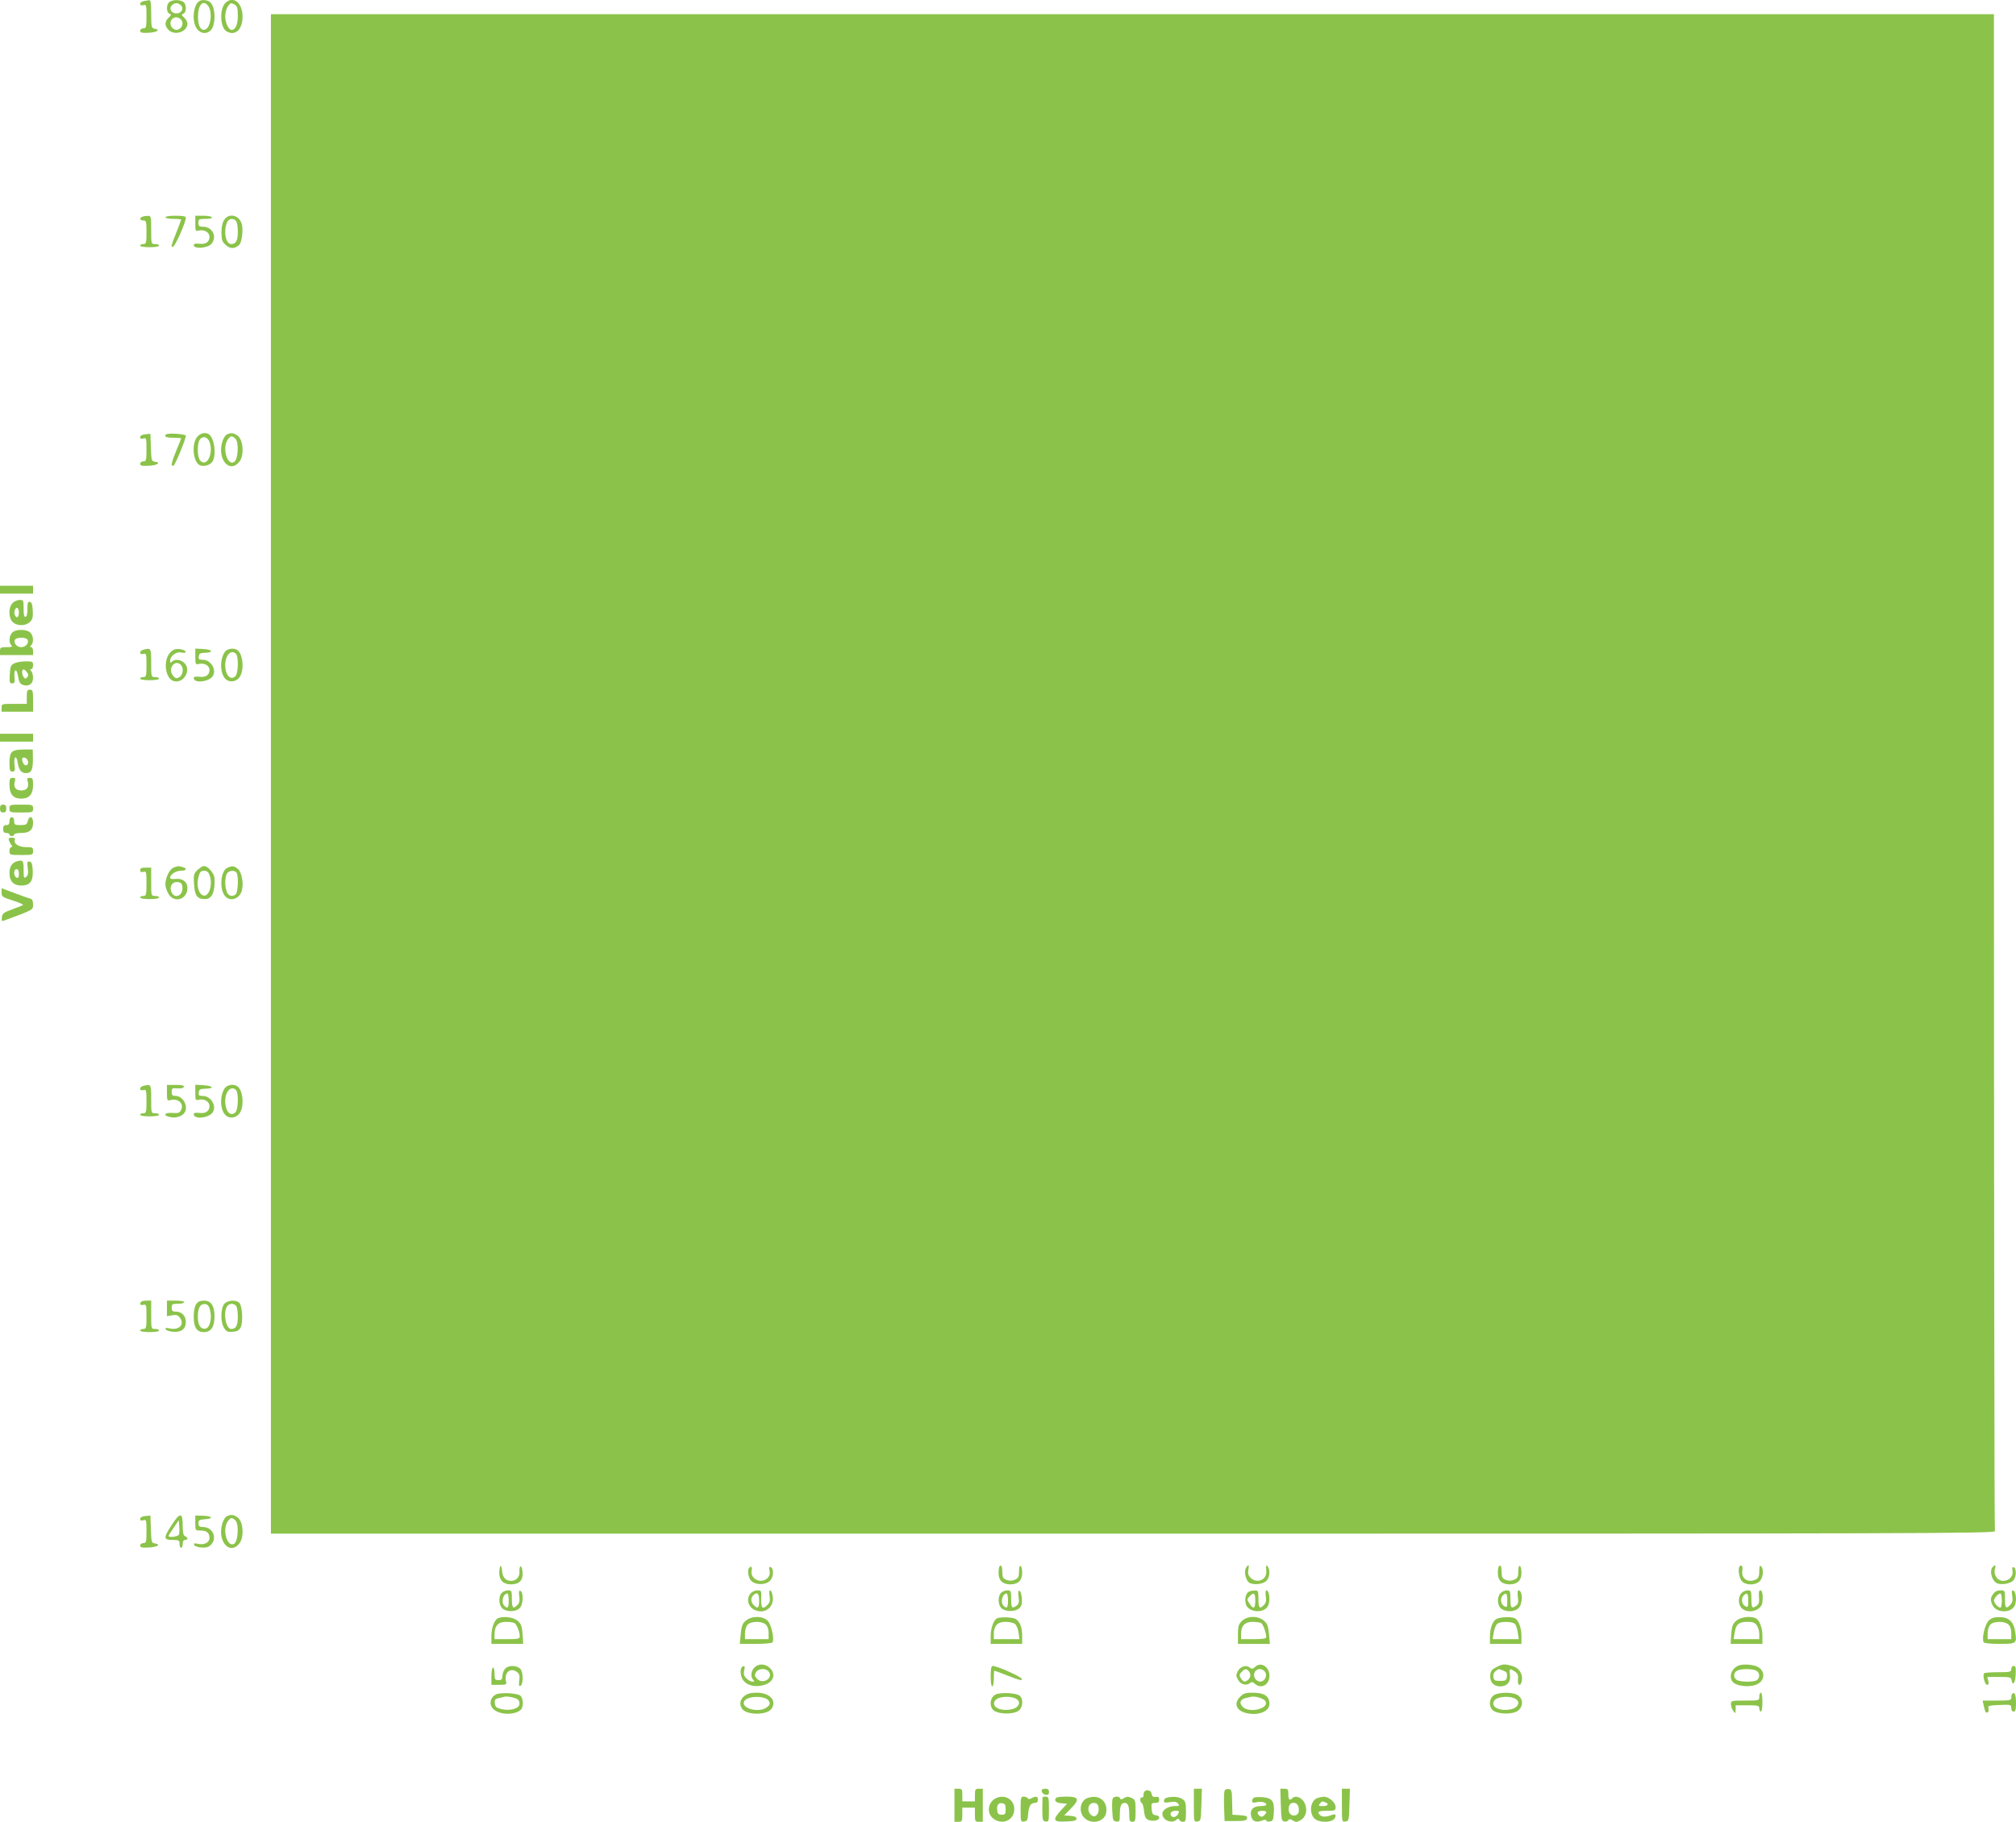 <?xml version="1.0" standalone="no"?>
<!DOCTYPE svg PUBLIC "-//W3C//DTD SVG 20010904//EN"
 "http://www.w3.org/TR/2001/REC-SVG-20010904/DTD/svg10.dtd">
<svg version="1.0" xmlns="http://www.w3.org/2000/svg"
 width="1280pt" height="1157pt" viewBox="0 0 1280 1157"
 preserveAspectRatio="xMidYMid meet">
<g transform="translate(0,1157) scale(0.1,-0.1)"
fill="#8bc34a" stroke="none">
<path d="M913 11563 c-13 -2 -23 -10 -23 -18 0 -8 7 -11 20 -8 19 5 20 0 20
-71 0 -69 -2 -76 -20 -76 -11 0 -20 -7 -20 -15 0 -13 11 -15 55 -13 54 3 76
20 35 26 -18 3 -20 11 -20 93 0 65 -3 89 -12 88 -7 -1 -23 -4 -35 -6z"/>
<path d="M1078 11559 c-23 -13 -24 -67 -2 -76 13 -5 12 -8 -5 -25 -26 -24 -27
-52 -1 -78 39 -39 120 -12 120 40 0 10 -9 28 -21 38 -17 17 -18 20 -5 25 23 9
21 64 -3 77 -25 13 -61 12 -83 -1z m73 -25 c17 -21 0 -49 -31 -49 -31 0 -48
28 -31 49 8 9 21 16 31 16 10 0 23 -7 31 -16z m-1 -89 c26 -32 -13 -81 -47
-59 -35 22 -23 74 17 74 10 0 23 -7 30 -15z"/>
<path d="M1264 11562 c-39 -26 -47 -133 -13 -176 22 -28 55 -34 82 -13 39 29
39 154 -1 185 -18 13 -51 16 -68 4z m56 -27 c30 -36 20 -138 -16 -152 -28 -11
-47 21 -47 81 0 74 31 110 63 71z"/>
<path d="M1431 11551 c-39 -39 -34 -158 9 -181 55 -30 100 13 100 95 0 88 -60
135 -109 86z m60 -11 c15 -9 19 -22 19 -70 0 -56 -15 -90 -40 -90 -18 0 -40
46 -40 85 0 22 7 51 16 63 17 25 19 26 45 12z"/>
<path d="M1720 6655 l0 -4825 5476 0 c4989 0 5476 1 5470 16 -3 9 -6 2180 -6
4825 l0 4809 -5470 0 -5470 0 0 -4825z"/>
<path d="M903 10193 c-20 -8 -15 -23 7 -23 18 0 20 -7 20 -75 0 -68 -2 -75
-20 -75 -11 0 -20 -4 -20 -10 0 -6 27 -10 60 -10 33 0 60 4 60 10 0 6 -11 10
-25 10 -25 0 -25 1 -25 90 0 87 -1 90 -22 89 -13 0 -29 -3 -35 -6z"/>
<path d="M1050 10190 c0 -5 23 -10 50 -10 28 0 50 -2 50 -5 0 -3 -16 -44 -34
-91 -28 -69 -32 -85 -19 -82 15 3 83 155 83 186 0 8 -20 12 -65 12 -37 0 -65
-4 -65 -10z"/>
<path d="M1240 10150 c0 -48 1 -50 24 -44 33 8 66 -12 66 -40 0 -33 -24 -49
-65 -44 -24 3 -35 0 -35 -9 0 -26 89 -20 113 9 37 44 6 108 -53 108 -25 0 -30
4 -30 25 0 23 4 25 46 25 27 0 43 4 39 10 -3 6 -28 10 -56 10 l-49 0 0 -50z"/>
<path d="M1423 10173 c-11 -17 -17 -45 -17 -81 1 -48 5 -59 29 -79 28 -25 56
-24 84 2 16 15 26 93 17 129 -15 60 -82 77 -113 29z m75 -5 c7 -7 12 -37 12
-68 0 -58 -11 -80 -42 -80 -34 0 -50 76 -28 134 10 28 38 34 58 14z"/>
<path d="M923 8812 c-21 -2 -33 -9 -33 -18 0 -11 6 -13 20 -9 19 6 20 2 20
-69 0 -69 -2 -76 -20 -76 -11 0 -20 -7 -20 -15 0 -13 11 -15 55 -13 55 3 80
20 38 26 -21 3 -22 9 -25 90 l-3 87 -32 -3z"/>
<path d="M1054 8811 c-14 -14 2 -21 46 -21 28 0 50 -2 50 -4 0 -2 -13 -36 -30
-76 -32 -77 -37 -104 -19 -98 11 4 79 169 79 191 0 11 -116 18 -126 8z"/>
<path d="M1251 8794 c-38 -48 -23 -166 21 -180 29 -9 66 4 79 28 24 45 9 148
-25 170 -22 15 -55 7 -75 -18z m85 -50 c13 -72 -27 -137 -63 -101 -24 24 -23
125 2 143 26 19 53 1 61 -42z"/>
<path d="M1438 8809 c-10 -5 -22 -28 -28 -50 -30 -110 50 -198 110 -121 31 38
25 136 -9 163 -26 21 -47 23 -73 8z m57 -25 c23 -24 17 -132 -8 -148 -44 -27
-78 89 -41 142 18 26 27 27 49 6z"/>
<path d="M0 7825 l0 -25 105 0 105 0 0 25 0 25 -105 0 -105 0 0 -25z"/>
<path d="M80 7740 c-27 -27 -27 -93 0 -120 27 -27 83 -27 111 1 16 16 19 30
17 72 -2 37 -7 53 -19 55 -12 2 -15 -7 -15 -44 1 -29 -4 -49 -11 -51 -10 -3
-13 11 -13 51 0 53 -1 56 -25 56 -14 0 -34 -9 -45 -20z m40 -60 c0 -16 -5 -30
-10 -30 -14 0 -24 26 -16 45 10 26 26 16 26 -15z"/>
<path d="M77 7552 c-20 -22 -22 -63 -5 -80 9 -9 3 -12 -30 -12 -38 0 -42 -2
-42 -25 l0 -25 105 0 105 0 0 25 c0 14 -5 25 -12 25 -9 0 -9 3 0 12 18 18 14
63 -6 81 -26 23 -94 22 -115 -1z m99 -47 c8 -21 -14 -45 -41 -45 -27 0 -49 24
-41 45 7 20 75 20 82 0z"/>
<path d="M908 7443 c-10 -2 -18 -10 -18 -18 0 -8 7 -11 20 -8 19 5 20 0 20
-71 0 -69 -2 -76 -20 -76 -11 0 -20 -4 -20 -10 0 -6 27 -10 60 -10 33 0 60 4
60 10 0 6 -11 10 -25 10 -25 0 -25 1 -25 90 0 96 -1 97 -52 83z"/>
<path d="M1081 7426 c-48 -51 -32 -168 24 -182 62 -15 111 70 66 115 -23 23
-61 27 -79 9 -9 -9 -12 -8 -12 5 0 31 39 60 72 53 21 -4 28 -2 26 7 -3 6 -20
13 -39 15 -26 2 -40 -3 -58 -22z m67 -78 c20 -20 14 -66 -10 -79 -18 -10 -24
-8 -40 11 -35 43 12 106 50 68z"/>
<path d="M1240 7399 c0 -47 2 -51 21 -46 34 9 69 -9 69 -37 0 -33 -23 -49 -65
-44 -23 3 -35 0 -35 -8 0 -31 78 -28 113 3 40 37 2 113 -57 113 -22 0 -27 4
-24 22 2 17 10 22 38 22 57 1 51 21 -7 24 l-53 3 0 -52z"/>
<path d="M1426 7428 c-37 -59 -26 -159 20 -180 32 -15 71 3 84 38 21 53 8 135
-24 156 -23 16 -66 8 -80 -14z m72 -10 c18 -18 15 -123 -3 -142 -31 -31 -65 6
-65 71 0 62 38 101 68 71z"/>
<path d="M90 7357 c-22 -11 -25 -20 -28 -70 -3 -50 -1 -57 15 -57 15 0 18 7
15 39 -5 55 14 60 23 5 5 -34 12 -47 28 -53 24 -9 48 -4 59 13 12 17 9 61 -4
74 -9 9 -9 12 0 12 7 0 12 11 12 25 0 23 -3 25 -47 25 -27 0 -59 -6 -73 -13z
m84 -60 c8 -12 7 -20 -2 -29 -10 -10 -15 -10 -22 2 -14 21 -12 52 2 48 6 -2
16 -12 22 -21z"/>
<path d="M170 7145 l0 -45 -80 0 c-79 0 -80 0 -80 -25 l0 -25 100 0 100 0 0
70 c0 63 -2 70 -20 70 -17 0 -20 -7 -20 -45z"/>
<path d="M0 6885 l0 -25 105 0 105 0 0 25 0 25 -105 0 -105 0 0 -25z"/>
<path d="M76 6794 c-11 -10 -16 -34 -16 -70 0 -46 3 -54 19 -54 16 0 18 6 13
45 -6 54 13 62 21 9 7 -45 23 -64 52 -64 34 0 44 20 44 88 l-1 62 -58 0 c-40
0 -64 -5 -74 -16z m102 -62 c4 -26 -22 -31 -32 -6 -10 26 -7 36 12 32 9 -2 18
-13 20 -26z"/>
<path d="M60 6586 c0 -60 24 -88 75 -88 51 0 75 28 75 88 0 38 -3 44 -21 44
-16 0 -19 -4 -14 -20 12 -37 -3 -60 -40 -60 -37 0 -52 23 -40 60 5 16 2 20
-14 20 -18 0 -21 -6 -21 -44z"/>
<path d="M0 6435 c0 -18 5 -25 20 -25 15 0 20 7 20 25 0 18 -5 25 -20 25 -15
0 -20 -7 -20 -25z"/>
<path d="M60 6435 c0 -24 2 -25 75 -25 73 0 75 1 75 25 0 24 -2 25 -75 25 -73
0 -75 -1 -75 -25z"/>
<path d="M60 6355 c0 -18 -5 -25 -20 -25 -15 0 -20 -7 -20 -25 0 -18 5 -25 20
-25 11 0 20 -4 20 -10 0 -5 7 -10 15 -10 8 0 15 5 15 10 0 6 20 10 44 10 54 0
76 19 76 66 0 41 -25 47 -34 9 -5 -21 -12 -25 -46 -25 -36 0 -40 3 -40 25 0
16 -6 25 -15 25 -9 0 -15 -9 -15 -25z"/>
<path d="M57 6233 c3 -10 10 -24 16 -30 6 -9 6 -13 -2 -13 -6 0 -11 -11 -11
-25 0 -24 2 -25 75 -25 73 0 75 1 75 25 0 23 -4 25 -44 25 -47 0 -81 22 -72
46 4 10 -2 14 -19 14 -19 0 -23 -4 -18 -17z"/>
<path d="M115 6102 c-37 -8 -55 -33 -55 -77 0 -51 26 -79 75 -79 55 0 76 27
73 93 -2 44 -7 57 -20 59 -15 3 -17 -2 -12 -40 5 -33 2 -47 -10 -57 -14 -12
-16 -8 -16 42 0 60 -4 66 -35 59z m5 -82 c0 -22 -4 -28 -15 -24 -8 4 -15 17
-15 30 0 15 6 24 15 24 10 0 15 -10 15 -30z"/>
<path d="M1102 6060 c-26 -11 -52 -65 -52 -107 0 -15 9 -43 20 -60 37 -62 120
-35 120 38 0 38 -31 62 -75 57 -22 -2 -35 0 -35 7 0 21 36 45 68 45 37 0 43
15 10 24 -28 7 -27 7 -56 -4z m56 -123 c6 -54 -48 -80 -69 -33 -16 35 4 68 39
64 21 -2 28 -9 30 -31z"/>
<path d="M1253 6044 c-23 -23 -25 -31 -21 -91 5 -72 20 -93 70 -93 44 0 64 45
60 133 -2 31 -42 77 -67 77 -9 0 -27 -12 -42 -26z m77 -30 c25 -65 -7 -152
-46 -128 -26 15 -37 67 -24 114 9 33 15 40 36 40 17 0 27 -8 34 -26z"/>
<path d="M1442 6058 c-39 -19 -50 -124 -18 -172 30 -47 97 -29 112 30 12 45
-2 117 -26 136 -25 20 -35 21 -68 6z m62 -34 c11 -28 6 -120 -6 -132 -20 -20
-48 -14 -58 14 -13 33 -13 90 0 115 13 23 55 25 64 3z"/>
<path d="M890 6044 c0 -11 6 -15 20 -11 19 5 20 0 20 -74 0 -72 -2 -79 -20
-79 -11 0 -20 -4 -20 -10 0 -6 27 -10 60 -10 33 0 60 4 60 10 0 6 -11 10 -25
10 -25 0 -25 1 -25 90 l0 90 -35 0 c-26 0 -35 -4 -35 -16z"/>
<path d="M10 5901 c0 -25 6 -29 71 -50 39 -12 68 -25 65 -28 -2 -3 -33 -15
-68 -28 -55 -20 -63 -26 -66 -50 -3 -20 0 -26 10 -23 192 71 188 69 188 103 0
23 -5 34 -17 38 -10 2 -55 18 -100 35 l-83 31 0 -28z"/>
<path d="M908 4673 c-10 -2 -18 -10 -18 -18 0 -8 7 -11 20 -8 19 5 20 0 20
-71 0 -69 -2 -76 -20 -76 -11 0 -20 -4 -20 -10 0 -6 27 -10 60 -10 33 0 60 4
60 10 0 6 -11 10 -25 10 -25 0 -25 1 -25 90 0 96 -1 97 -52 83z"/>
<path d="M1060 4629 c0 -49 1 -51 24 -45 49 12 87 -25 65 -65 -9 -17 -18 -20
-55 -17 -53 4 -62 -18 -10 -27 34 -7 73 6 88 29 26 39 -10 106 -57 106 -20 0
-25 5 -25 26 0 23 3 25 37 22 22 -2 38 2 41 10 2 8 -12 12 -52 12 l-56 0 0
-51z"/>
<path d="M1240 4630 c0 -48 1 -50 24 -44 33 8 66 -12 66 -40 0 -33 -24 -49
-65 -44 -23 3 -35 0 -35 -8 0 -31 78 -28 113 3 40 37 2 113 -57 113 -23 0 -27
4 -24 23 2 18 9 22 43 23 59 1 49 18 -12 22 l-53 3 0 -51z"/>
<path d="M1426 4658 c-37 -59 -26 -159 20 -180 32 -15 71 3 84 38 21 53 8 135
-24 156 -23 16 -66 8 -80 -14z m72 -10 c18 -18 15 -123 -3 -142 -31 -31 -65 6
-65 71 0 62 38 101 68 71z"/>
<path d="M897 3303 c-14 -13 -6 -25 13 -20 19 5 20 0 20 -74 0 -72 -2 -79 -20
-79 -11 0 -20 -4 -20 -10 0 -6 27 -10 60 -10 33 0 60 4 60 10 0 6 -11 10 -25
10 -25 0 -25 1 -25 90 l0 90 -28 0 c-16 0 -32 -3 -35 -7z"/>
<path d="M1060 3261 l0 -50 34 6 c27 4 36 1 49 -17 31 -44 -8 -81 -69 -66 -19
5 -25 3 -22 -6 3 -7 24 -14 47 -16 53 -4 81 18 81 63 0 38 -26 65 -63 65 -22
0 -27 5 -27 25 0 23 4 25 40 25 22 0 40 5 40 10 0 6 -25 10 -55 10 l-55 0 0
-49z"/>
<path d="M1246 3288 c-10 -14 -16 -44 -16 -78 0 -71 19 -100 65 -100 45 0 67
33 67 100 0 67 -22 100 -67 100 -24 0 -39 -7 -49 -22z m88 -40 c13 -53 -2
-112 -30 -116 -31 -4 -48 23 -48 78 0 55 17 82 48 78 15 -2 24 -14 30 -40z"/>
<path d="M1425 3290 c-25 -27 -26 -117 -2 -154 15 -23 24 -27 55 -24 27 2 40
9 50 28 16 31 11 132 -7 154 -19 23 -74 20 -96 -4z m73 -12 c7 -7 12 -37 12
-68 0 -58 -11 -80 -42 -80 -33 0 -52 96 -28 141 12 21 40 25 58 7z"/>
<path d="M923 1942 c-21 -2 -33 -9 -33 -18 0 -11 6 -13 20 -9 19 6 20 2 20
-69 0 -69 -2 -76 -20 -76 -11 0 -20 -7 -20 -15 0 -13 11 -15 55 -13 55 3 80
20 38 26 -21 3 -22 9 -25 90 l-3 87 -32 -3z"/>
<path d="M1090 1885 c-53 -82 -53 -95 5 -95 41 0 45 -2 45 -25 0 -14 5 -25 10
-25 6 0 10 11 10 25 0 16 6 25 15 25 8 0 15 4 15 9 0 5 -7 11 -15 15 -11 4
-15 22 -15 69 0 83 -17 84 -70 2z m46 -61 c-5 -13 -66 -21 -66 -8 0 3 15 26
33 52 l32 47 3 -39 c2 -21 1 -44 -2 -52z"/>
<path d="M1240 1898 c0 -48 0 -48 33 -48 39 0 57 -15 57 -47 0 -29 -33 -46
-72 -38 -23 6 -29 4 -26 -6 3 -8 22 -15 46 -17 31 -2 46 2 61 17 42 42 13 111
-47 113 -26 1 -32 5 -32 24 0 20 6 23 43 26 56 4 45 20 -16 22 l-47 1 0 -47z"/>
<path d="M1438 1939 c-10 -5 -22 -28 -28 -50 -30 -110 50 -198 110 -121 31 38
25 136 -9 163 -26 21 -47 23 -73 8z m57 -25 c23 -24 17 -132 -8 -148 -44 -27
-78 89 -41 142 18 26 27 27 49 6z"/>
<path d="M3178 1624 c-5 -4 -8 -24 -8 -44 0 -47 26 -72 75 -72 52 0 77 26 73
76 -2 23 -7 40 -13 38 -5 -1 -8 -15 -7 -31 4 -33 -20 -61 -52 -61 -35 0 -55
22 -58 63 -2 22 -6 35 -10 31z"/>
<path d="M6347 1623 c-4 -3 -7 -23 -7 -43 0 -47 26 -72 75 -72 49 0 75 25 75
73 0 21 -4 41 -10 44 -6 4 -10 -10 -10 -35 0 -34 -4 -42 -25 -52 -18 -8 -34
-9 -53 -2 -23 8 -27 16 -28 47 0 39 -6 52 -17 40z"/>
<path d="M7910 1610 c-14 -26 3 -85 26 -94 33 -13 84 -6 104 14 21 21 26 65
10 90 -11 16 -13 9 -10 -31 3 -54 -61 -78 -100 -39 -14 14 -18 27 -14 50 7 35
0 39 -16 10z"/>
<path d="M9517 1623 c-4 -3 -7 -23 -7 -43 0 -47 26 -72 75 -72 49 0 75 25 75
73 0 21 -4 41 -10 44 -6 4 -10 -10 -10 -35 0 -34 -4 -42 -25 -52 -18 -8 -34
-9 -53 -2 -23 8 -27 16 -28 47 0 39 -6 52 -17 40z"/>
<path d="M11046 1623 c-13 -13 -5 -72 12 -93 24 -29 86 -30 115 -2 22 23 27
76 9 94 -9 9 -12 2 -12 -30 0 -31 -5 -44 -19 -52 -49 -25 -96 2 -89 52 5 29
-3 44 -16 31z"/>
<path d="M12652 1618 c-21 -21 -8 -80 22 -100 23 -16 86 -8 107 13 22 22 24
79 3 86 -7 2 -10 -6 -6 -22 11 -57 -71 -90 -103 -41 -10 15 -14 33 -9 50 7 29
4 32 -14 14z"/>
<path d="M4757 1613 c-14 -14 -6 -64 13 -83 28 -28 93 -27 120 2 23 25 24 78
2 86 -9 3 -11 -3 -6 -22 4 -19 1 -33 -11 -46 -38 -42 -113 -10 -103 45 5 24
-2 32 -15 18z"/>
<path d="M3186 1454 c-22 -22 -20 -77 3 -98 29 -26 91 -24 114 5 20 25 21 100
0 106 -8 3 -10 -8 -6 -35 4 -28 1 -43 -12 -55 -27 -28 -35 -20 -35 38 0 52 -2
55 -24 55 -14 0 -32 -7 -40 -16z m44 -49 c0 -46 -7 -54 -28 -33 -22 22 -8 78
20 78 4 0 8 -20 8 -45z"/>
<path d="M4767 1452 c-33 -37 -16 -93 33 -110 65 -23 120 29 105 97 -9 44 -27
39 -19 -4 5 -27 2 -41 -11 -55 -32 -35 -44 -25 -42 35 2 53 1 55 -24 55 -14 0
-33 -8 -42 -18z m53 -47 c0 -48 -9 -55 -34 -29 -19 18 -21 45 -4 62 25 25 38
13 38 -33z"/>
<path d="M6356 1454 c-22 -22 -20 -77 3 -98 26 -23 86 -23 112 0 15 14 19 28
17 63 -2 24 -8 46 -15 48 -8 3 -10 -8 -6 -38 5 -34 2 -45 -12 -56 -30 -21 -35
-16 -35 42 0 52 -2 55 -24 55 -14 0 -32 -7 -40 -16z m44 -49 c0 -46 -7 -54
-28 -33 -22 22 -8 78 20 78 4 0 8 -20 8 -45z"/>
<path d="M7932 1463 c-22 -9 -32 -49 -21 -83 18 -51 113 -58 139 -10 17 32 10
100 -10 100 -5 0 -6 -17 -3 -38 4 -28 0 -43 -12 -55 -27 -28 -35 -20 -35 38 0
51 -2 55 -22 54 -13 0 -29 -3 -36 -6z m38 -58 c0 -50 -11 -57 -34 -23 -20 28
-20 33 0 52 25 26 34 19 34 -29z"/>
<path d="M9527 1452 c-23 -25 -21 -75 2 -96 28 -25 87 -25 112 1 29 29 28 113
-1 113 -4 0 -6 -19 -3 -42 5 -33 2 -44 -12 -55 -30 -21 -35 -16 -35 42 0 51
-2 55 -23 55 -13 0 -31 -8 -40 -18z m43 -47 c0 -43 -1 -45 -20 -35 -22 12 -27
49 -8 68 21 21 28 13 28 -33z"/>
<path d="M11057 1452 c-23 -25 -21 -75 2 -96 43 -39 126 -14 131 39 5 44 -1
75 -13 75 -9 0 -11 -12 -9 -42 3 -32 0 -45 -14 -55 -29 -21 -34 -16 -34 42 0
51 -2 55 -23 55 -13 0 -31 -8 -40 -18z m43 -47 c0 -43 -1 -45 -20 -35 -22 12
-27 49 -8 68 21 21 28 13 28 -33z"/>
<path d="M12656 1448 c-19 -27 -20 -39 -5 -72 23 -49 114 -53 139 -6 18 33 10
100 -12 100 -5 0 -6 -15 -2 -35 5 -27 2 -41 -11 -55 -28 -31 -35 -24 -35 35 0
54 0 55 -29 55 -20 0 -35 -8 -45 -22z m54 -43 c0 -25 -4 -45 -9 -45 -14 0 -41
30 -41 45 0 15 27 45 41 45 5 0 9 -20 9 -45z"/>
<path d="M3162 1293 c-22 -9 -42 -61 -42 -113 l0 -50 101 0 101 0 -4 62 c-4
51 -9 65 -32 85 -26 22 -88 31 -124 16z m105 -31 c14 -9 33 -56 33 -83 0 -17
-8 -19 -80 -19 l-80 0 0 33 c0 52 24 77 73 77 23 0 47 -4 54 -8z"/>
<path d="M4735 1277 c-22 -18 -27 -34 -32 -85 l-6 -62 101 0 c55 0 104 4 107
10 13 21 -8 114 -31 137 -32 32 -102 32 -139 0z m127 -24 c11 -10 18 -30 18
-55 l0 -38 -75 0 -75 0 0 37 c0 20 7 45 17 55 21 23 89 24 115 1z"/>
<path d="M6332 1293 c-22 -9 -42 -61 -42 -113 l0 -50 100 0 100 0 0 51 c0 52
-12 85 -39 106 -16 12 -94 16 -119 6z m112 -36 c9 -7 20 -32 23 -55 l6 -42
-82 0 -81 0 0 33 c0 52 24 77 74 77 23 0 50 -6 60 -13z"/>
<path d="M7885 1275 c-21 -20 -25 -34 -25 -85 l0 -60 101 0 102 0 -6 62 c-5
51 -10 67 -32 85 -37 33 -107 32 -140 -2z m123 -13 c12 -8 32 -64 32 -89 0 -9
-22 -13 -80 -13 l-80 0 0 33 c0 52 24 77 73 77 23 0 48 -4 55 -8z"/>
<path d="M9498 1286 c-24 -18 -38 -59 -38 -112 l0 -44 100 0 100 0 0 50 c0 55
-20 104 -45 114 -28 10 -99 6 -117 -8z m122 -31 c6 -8 14 -32 17 -55 l6 -40
-83 0 -83 0 7 43 c4 23 14 48 23 55 23 17 98 15 113 -3z"/>
<path d="M11024 1277 c-23 -20 -28 -34 -32 -85 l-4 -62 101 0 101 0 0 50 c0
55 -20 104 -45 114 -37 14 -94 6 -121 -17z m130 -29 c9 -12 16 -37 16 -55 l0
-33 -81 0 -82 0 7 43 c8 52 27 67 82 67 33 0 46 -5 58 -22z"/>
<path d="M12626 1277 c-24 -24 -45 -115 -31 -137 3 -6 46 -10 101 -10 108 0
110 2 99 76 -9 65 -41 94 -100 94 -35 0 -52 -6 -69 -23z m126 -24 c11 -10 18
-30 18 -55 l0 -38 -75 0 -75 0 0 37 c0 20 7 45 17 55 21 23 89 24 115 1z"/>
<path d="M4790 980 c-22 -22 -26 -60 -8 -78 9 -9 8 -12 -5 -12 -9 0 -26 9 -38
21 -16 16 -19 27 -14 51 6 23 4 29 -6 26 -23 -7 -22 -61 1 -91 26 -32 78 -44
131 -28 61 18 78 70 36 109 -29 27 -71 28 -97 2z m90 -25 c33 -40 -34 -85 -72
-48 -16 17 -18 24 -9 42 14 25 62 29 81 6z"/>
<path d="M7968 983 c-14 -13 -20 -14 -32 -4 -23 19 -59 9 -76 -21 -13 -25 -13
-31 0 -55 17 -31 53 -41 76 -22 11 9 18 8 32 -5 40 -35 92 -6 92 52 0 58 -56
91 -92 55z m-38 -28 c15 -18 10 -45 -13 -59 -15 -9 -21 -7 -33 8 -18 25 -18
31 2 50 19 20 28 20 44 1z m100 0 c26 -32 -13 -81 -47 -59 -35 22 -23 74 17
74 10 0 23 -7 30 -15z"/>
<path d="M9500 982 c-28 -14 -36 -24 -38 -50 -4 -44 21 -72 63 -72 45 0 69 30
62 75 -6 39 -2 42 32 19 18 -13 22 -24 19 -50 -5 -39 17 -48 24 -10 9 43 -16
83 -59 95 -51 15 -62 14 -103 -7z m45 -22 c21 -8 26 -16 23 -38 -3 -24 -7 -27
-43 -27 -35 0 -40 3 -43 24 -3 15 3 30 14 38 21 16 17 15 49 3z"/>
<path d="M11040 993 c-43 -16 -64 -66 -42 -100 20 -32 114 -43 161 -18 53 27
47 94 -10 114 -33 11 -83 13 -109 4z m111 -33 c21 -12 25 -40 7 -58 -15 -15
-102 -16 -129 -2 -24 13 -25 46 -1 59 22 14 98 14 123 1z"/>
<path d="M3207 972 c-10 -10 -17 -31 -17 -45 0 -22 -5 -27 -25 -27 -22 0 -25
4 -25 40 0 22 -4 40 -10 40 -5 0 -10 -25 -10 -55 l0 -55 49 0 c44 0 49 2 44
20 -14 55 25 92 67 63 18 -13 21 -23 17 -55 -4 -27 -2 -38 6 -35 20 6 21 86 1
108 -22 24 -76 25 -97 1z"/>
<path d="M6290 925 c0 -37 4 -65 10 -65 6 0 10 23 10 50 0 28 1 50 3 50 2 0
43 -15 91 -34 69 -27 87 -31 84 -19 -3 14 -154 82 -185 83 -9 0 -13 -19 -13
-65z"/>
<path d="M12770 970 c0 -18 -7 -20 -84 -20 -47 0 -87 -3 -89 -7 -10 -16 6 -73
19 -73 10 0 13 7 8 25 l-6 25 75 0 c68 0 76 -2 79 -20 6 -41 23 -19 26 35 2
44 0 55 -13 55 -8 0 -15 -9 -15 -20z"/>
<path d="M3152 810 c-35 -15 -48 -54 -28 -84 29 -45 135 -54 181 -16 20 16 19
74 -1 91 -19 16 -121 22 -152 9z m136 -33 c7 -6 12 -20 10 -31 -4 -28 -63 -43
-115 -30 -31 7 -39 14 -41 36 -3 23 1 28 25 34 15 3 33 7 38 9 16 4 69 -7 83
-18z"/>
<path d="M4726 799 c-28 -22 -34 -55 -13 -83 29 -39 155 -39 184 0 38 52 -8
104 -92 104 -38 0 -60 -6 -79 -21z m156 -32 c9 -17 7 -24 -12 -39 -49 -40
-172 -7 -144 39 22 35 137 35 156 0z"/>
<path d="M6320 808 c-37 -20 -41 -81 -6 -104 34 -21 118 -22 151 0 29 19 35
75 9 97 -22 18 -123 23 -154 7z m138 -31 c25 -19 9 -51 -29 -61 -73 -18 -138
12 -112 53 18 29 108 34 141 8z"/>
<path d="M7875 795 c-44 -43 -26 -90 40 -105 75 -17 145 11 145 58 0 51 -33
72 -110 72 -41 0 -56 -5 -75 -25z m159 -28 c29 -47 -101 -80 -144 -37 -24 24
-16 48 19 56 14 3 30 7 35 8 25 6 80 -11 90 -27z"/>
<path d="M9490 807 c-37 -19 -41 -80 -6 -103 33 -21 118 -22 150 -1 43 29 38
89 -9 107 -36 14 -105 12 -135 -3z m138 -30 c25 -19 9 -51 -29 -61 -73 -18
-138 12 -112 53 18 29 108 34 141 8z"/>
<path d="M11170 795 c0 -25 -1 -25 -90 -25 -87 0 -90 -1 -90 -23 0 -13 7 -32
15 -43 14 -18 14 -18 15 9 l0 27 75 0 c68 0 75 -2 75 -20 0 -11 5 -20 10 -20
6 0 10 27 10 60 0 33 -4 60 -10 60 -5 0 -10 -11 -10 -25z"/>
<path d="M12776 813 c-3 -3 -6 -15 -6 -25 0 -16 -9 -18 -91 -18 l-91 0 7 -32
c9 -42 14 -50 26 -42 5 3 7 14 4 24 -5 17 2 19 70 22 72 3 75 2 75 -19 0 -14
6 -23 15 -23 11 0 15 13 15 54 0 51 -9 74 -24 59z"/>
<path d="M6060 105 l0 -105 25 0 c23 0 25 4 25 45 l0 45 40 0 40 0 0 -45 c0
-41 2 -45 25 -45 l25 0 0 105 0 105 -25 0 c-22 0 -25 -4 -25 -40 l0 -40 -40 0
-40 0 0 40 c0 36 -2 40 -25 40 l-25 0 0 -105z"/>
<path d="M6614 193 c2 -10 13 -19 24 -21 17 -3 22 2 22 17 0 16 -6 21 -24 21
-17 0 -24 -5 -22 -17z"/>
<path d="M7580 104 c0 -104 0 -105 23 -102 21 3 22 8 25 106 l3 102 -26 0 -25
0 0 -106z"/>
<path d="M7775 197 c-3 -7 -5 -54 -3 -103 l3 -89 70 0 c58 0 70 3 73 17 3 14
-6 17 -45 20 l-48 3 -2 80 c-1 73 -3 80 -22 83 -12 2 -24 -3 -26 -11z"/>
<path d="M8132 108 c3 -91 5 -103 22 -106 10 -2 22 1 26 8 6 9 12 9 29 -2 18
-11 25 -11 48 2 35 20 46 63 28 106 -15 36 -58 55 -78 35 -19 -19 -27 -12 -27
24 0 31 -3 35 -25 35 l-26 0 3 -102z m112 -12 c9 -35 -3 -56 -29 -56 -26 0
-40 28 -30 60 9 30 51 27 59 -4z"/>
<path d="M8520 104 c0 -104 0 -105 23 -102 21 3 22 8 25 106 l3 102 -26 0 -25
0 0 -106z"/>
<path d="M7267 193 c-4 -3 -7 -15 -7 -25 0 -11 -4 -16 -10 -13 -5 3 -10 -3
-10 -14 0 -12 4 -21 9 -21 4 0 11 -21 14 -46 6 -55 15 -65 58 -67 40 -2 56 29
17 35 -19 2 -24 10 -26 41 -3 34 -1 37 22 37 20 0 26 5 26 21 0 15 -5 20 -22
17 -17 -2 -24 3 -26 20 -3 21 -30 30 -45 15z"/>
<path d="M6330 153 c-56 -21 -70 -96 -24 -132 57 -45 134 -11 134 59 0 58 -53
94 -110 73z m55 -73 c0 -31 -3 -35 -25 -35 -19 0 -26 6 -28 23 -5 36 5 54 30
50 19 -2 23 -9 23 -38z"/>
<path d="M6480 79 c0 -78 1 -80 23 -77 18 2 23 10 25 48 4 50 16 70 43 70 12
0 19 7 19 20 0 22 -12 25 -40 10 -13 -7 -21 -7 -25 0 -3 5 -15 10 -26 10 -17
0 -19 -7 -19 -81z"/>
<path d="M6619 155 c0 -3 0 -38 -1 -77 0 -67 2 -73 21 -76 20 -3 21 1 21 77 0
74 -2 81 -20 81 -11 0 -20 -2 -21 -5z"/>
<path d="M6707 153 c-17 -17 -4 -32 30 -35 l38 -3 -38 -41 c-57 -63 -51 -76
31 -72 52 2 67 6 67 18 0 10 -12 16 -39 18 l-39 3 43 44 c57 58 50 75 -28 75
-32 0 -62 -3 -65 -7z"/>
<path d="M6902 150 c-45 -18 -55 -88 -17 -125 44 -45 127 -26 138 31 14 75
-47 123 -121 94z m71 -50 c12 -47 -19 -83 -48 -54 -27 28 -15 74 20 74 14 0
25 -7 28 -20z"/>
<path d="M7064 146 c-3 -7 -4 -42 -2 -77 3 -58 5 -64 26 -67 20 -3 22 1 22 41
0 58 8 77 30 77 22 0 30 -19 30 -76 0 -37 3 -44 20 -44 18 0 20 7 20 70 0 66
-2 71 -26 82 -20 9 -30 9 -47 -1 -15 -10 -22 -11 -25 -2 -5 16 -42 14 -48 -3z"/>
<path d="M7408 153 c-10 -2 -18 -11 -18 -20 0 -12 8 -13 38 -8 29 5 42 2 52
-9 11 -14 8 -16 -22 -16 -40 0 -78 -24 -78 -49 0 -40 60 -66 89 -38 11 9 14 9
18 0 3 -7 13 -13 24 -13 17 0 19 8 19 64 0 56 -3 67 -22 80 -21 15 -63 19
-100 9z m72 -103 c-11 -21 -35 -27 -45 -10 -10 16 4 30 31 30 22 0 23 -3 14
-20z"/>
<path d="M7963 154 c-7 -3 -13 -13 -13 -21 0 -11 7 -14 26 -9 29 8 64 -1 64
-15 0 -5 -15 -9 -33 -9 -46 0 -69 -19 -65 -54 4 -40 29 -54 68 -39 18 7 30 8
30 1 0 -5 10 -8 23 -6 19 3 22 10 25 58 4 71 -11 91 -69 96 -24 2 -50 1 -56
-2z m77 -93 c0 -5 -7 -14 -15 -21 -12 -10 -18 -10 -30 0 -8 7 -12 16 -9 21 7
12 54 12 54 0z"/>
<path d="M8362 150 c-46 -19 -52 -105 -9 -135 25 -17 80 -20 108 -5 23 13 26
45 3 36 -40 -15 -65 -17 -79 -6 -27 22 -16 30 40 30 52 0 55 2 55 24 0 29 -43
66 -74 65 -11 0 -31 -4 -44 -9z m52 -26 c27 -10 18 -24 -15 -24 -27 0 -30 2
-19 15 14 17 13 17 34 9z"/>
</g>
</svg>
